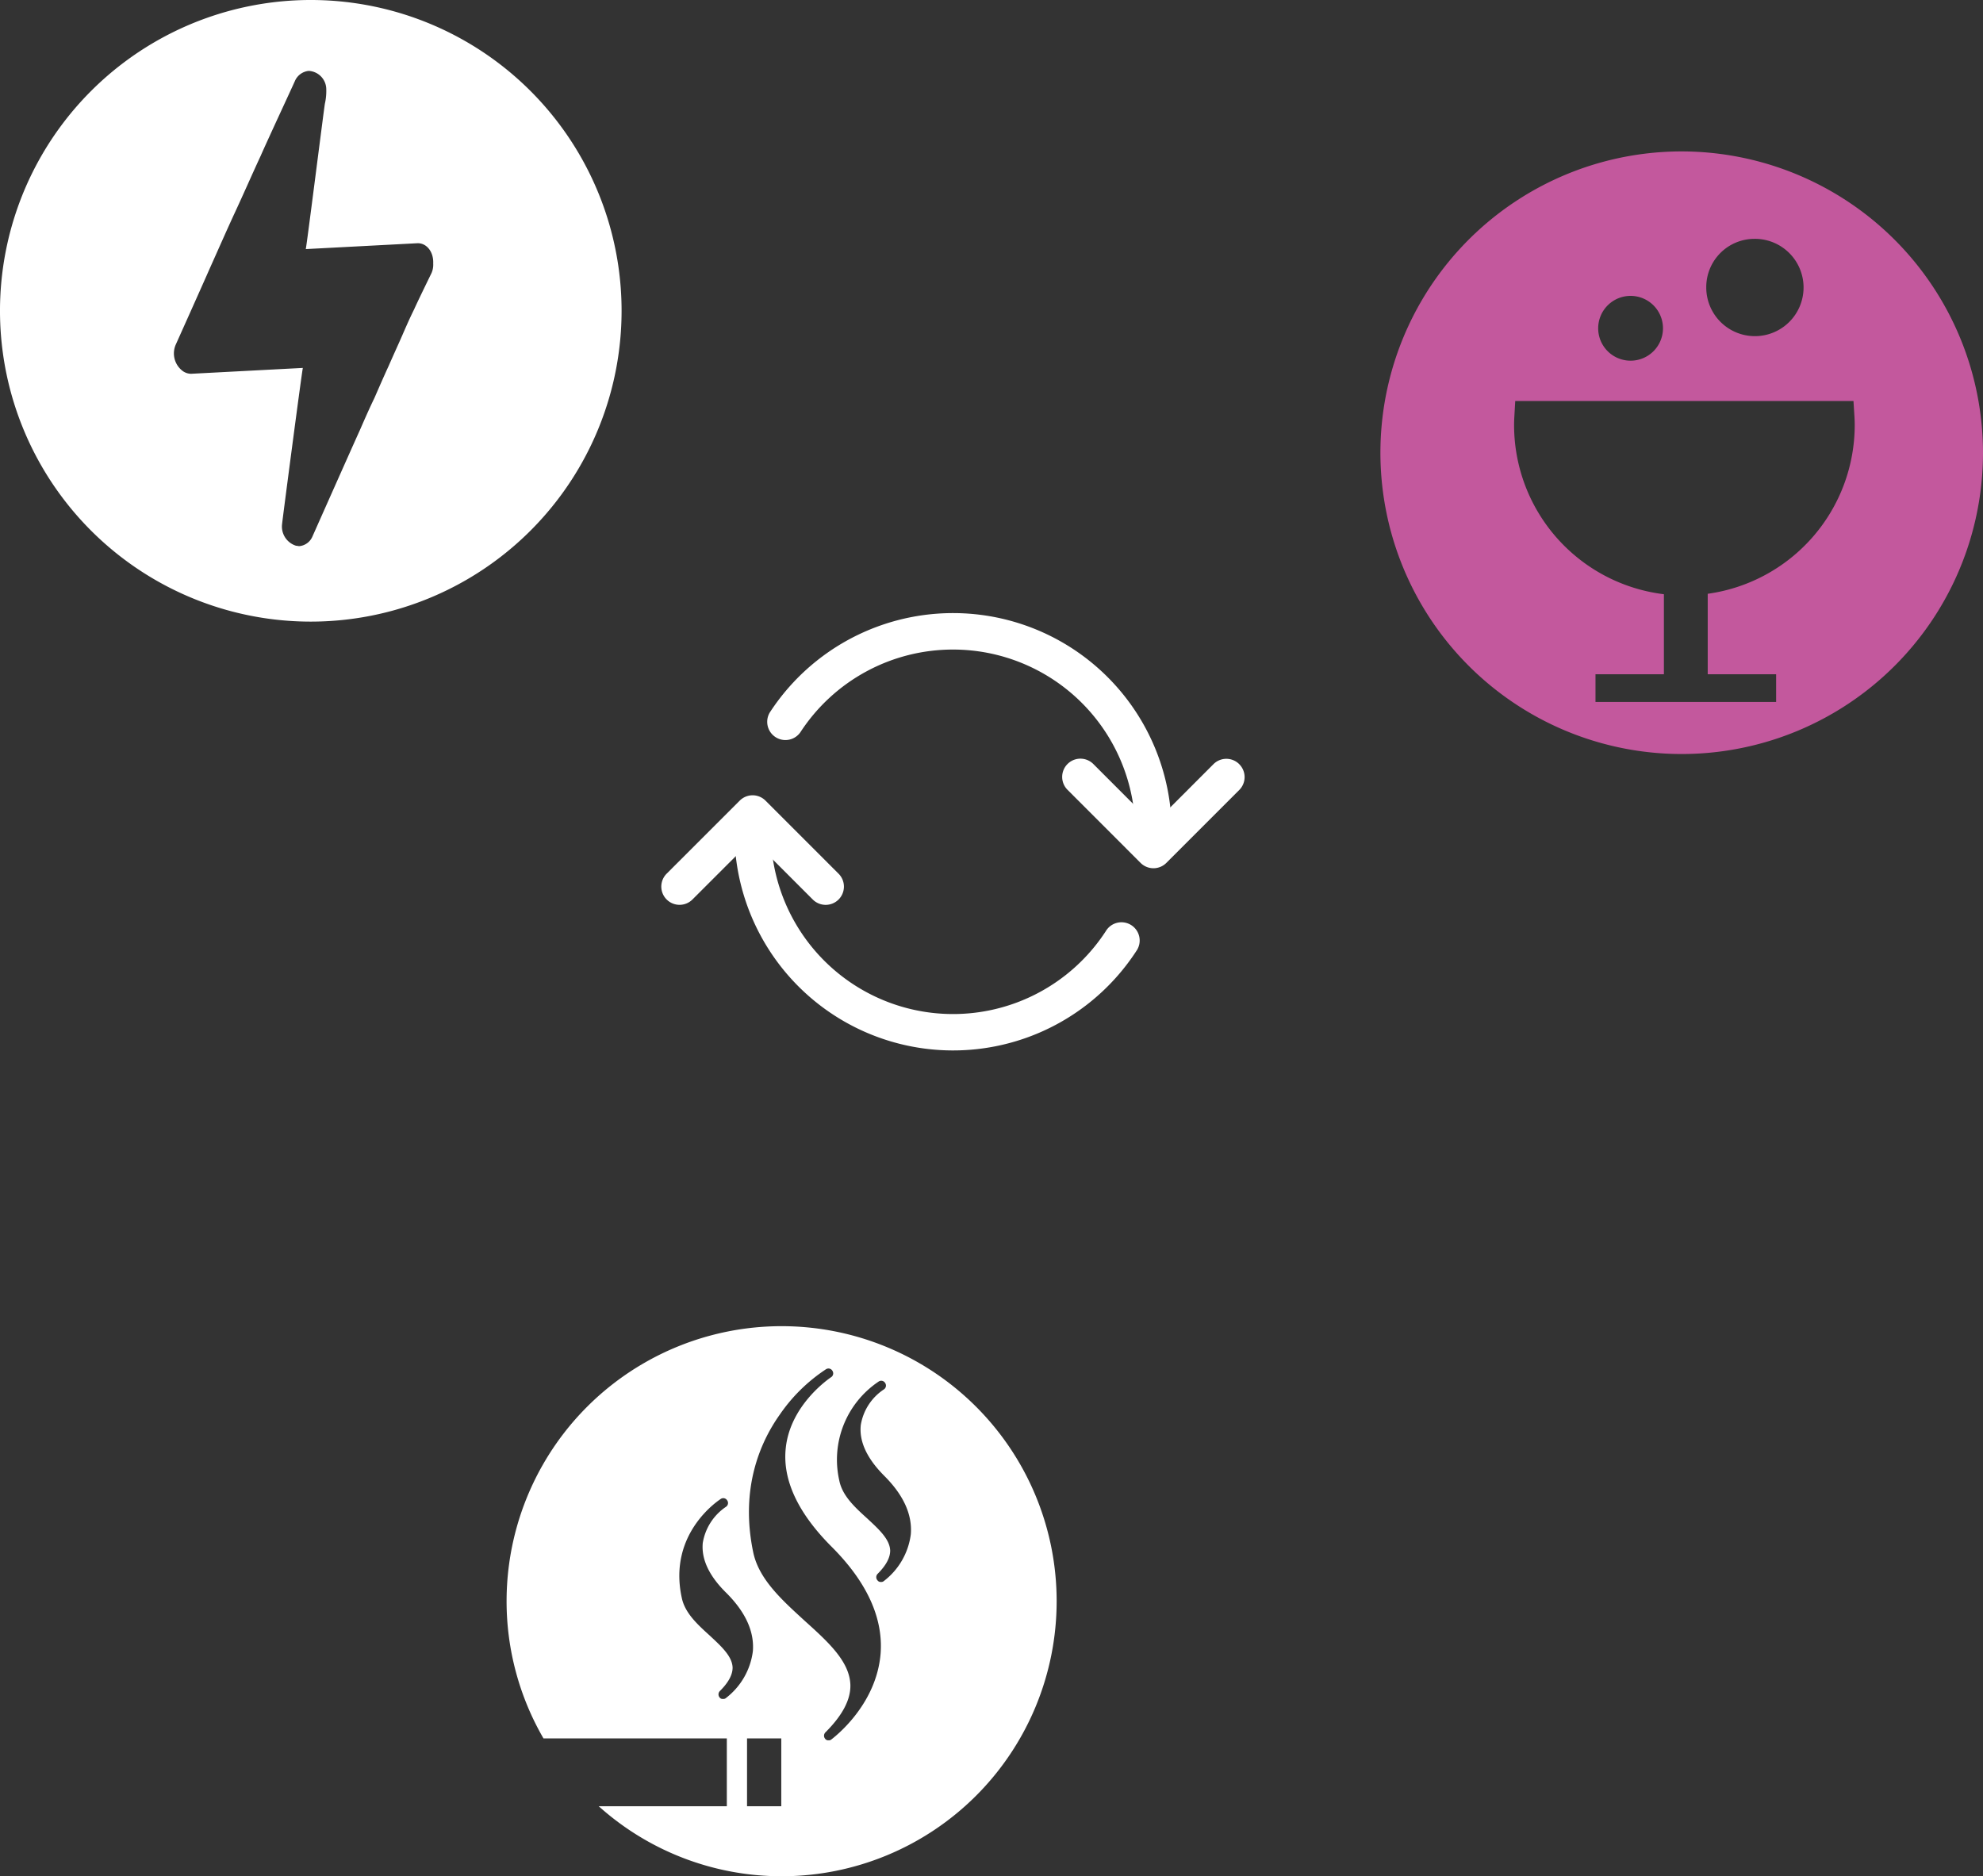 <svg height="317.829" viewBox="0 0 335.927 317.829" width="335.927" xmlns="http://www.w3.org/2000/svg"><rect x="0" y="0" width="335.927" height="317.829" fill="#333333" stroke="none"/><path d="m56.4 28.2a52.649 52.649 0 1 0 -52.649 52.648 52.648 52.648 0 0 0 52.649-52.648m-31.914-8.056a3.569 3.569 0 0 1 -.276 1.645s-2.455 5.02-2.939 6.133c-.739 1.486-1.385 2.97-2.031 4.453-.728 1.667-1.542 3.43-2.27 5.1-.812 1.764-1.622 3.618-2.429 5.472-.9 1.858-1.708 3.71-2.517 5.564-.812 1.763-8.024 17.989-8.024 17.989a2.685 2.685 0 0 1 -2.181 1.563c-.181.009-.366-.071-.547-.062a3.4 3.4 0 0 1 -2.372-3.769c-.009-.181 3.42-26.353 3.51-26.358l-18.877.991a2.409 2.409 0 0 1 -1.475-.467 3.714 3.714 0 0 1 -1.143-4.559s4.623-10.3 5.754-12.89c1.46-3.247 2.836-6.4 4.3-9.555s2.838-6.307 4.3-9.462c1.136-2.595 5.37-11.693 5.775-12.619a2.856 2.856 0 0 1 2.356-1.755 3.146 3.146 0 0 1 2.976 3.2 9.734 9.734 0 0 1 -.239 2.367c-.209 1.275-3.151 24.613-3.237 24.62l18.877-.991c1.535-.08 2.789 1.393 2.713 3.389" fill="#fff" transform="translate(48.898 24.45)"/><path d="m26.566 0a51.039 51.039 0 1 0 51.034 51.04 51.1 51.1 0 0 0 -51.034-51.04m12.269 14.81a8.242 8.242 0 1 1 -8.115 8.24 8.178 8.178 0 0 1 8.115-8.24m-20.935 9.662a5.489 5.489 0 1 1 -5.489 5.489 5.49 5.49 0 0 1 5.489-5.489m13.068 50.466v13.632h11.588v4.69h-30.6v-4.69h11.59v-13.559a28.879 28.879 0 0 1 -25.381-28.622c0-.457.015-.924.042-1.412l.152-2.7h57.3l.167 2.686c.029.492.044.961.044 1.424a28.872 28.872 0 0 1 -24.9 28.549" fill="#c3589d" transform="translate(258.326 25.649)"/><g fill="#fff"><path d="m44.283 22.141a46.59 46.59 0 0 0 -46.59-46.59 46.59 46.59 0 0 0 -46.593 46.59 46.318 46.318 0 0 0 6.25 23.239h31.06v11.493h-21.7a46.357 46.357 0 0 0 30.982 11.859 46.59 46.59 0 0 0 46.59-46.59m-52.448 23.238h5.8v11.493h-5.8zm-3.613-39.2a9.167 9.167 0 0 0 -3.887 6.09c-.259 2.721 1.037 5.572 4.017 8.488 3.24 3.242 4.73 6.542 4.471 9.842a11.861 11.861 0 0 1 -4.6 7.969.617.617 0 0 1 -.454.13.628.628 0 0 1 -.583-.259.806.806 0 0 1 .065-1.1c1.49-1.488 2.138-2.784 2.138-3.952-.065-1.944-1.944-3.626-3.887-5.441-2.073-1.881-4.211-3.823-4.73-6.414-2.4-11.079 6.544-16.651 6.609-16.716a.77.77 0 0 1 1.1.259.768.768 0 0 1 -.259 1.1m17.818-21.96c-.065.065-6.868 4.535-7.645 11.984-.584 5.38 2.073 11.017 7.774 16.718 5.961 5.961 8.747 12.049 8.293 18.077-.712 8.874-8.033 14.319-8.361 14.578a.617.617 0 0 1 -.454.13.633.633 0 0 1 -.583-.261.806.806 0 0 1 .065-1.1c2.916-2.914 4.276-5.572 4.211-8.032-.125-3.957-3.754-7.259-7.639-10.76-3.823-3.5-7.84-7.06-8.812-11.662-2.269-10.818 1.165-18.658 4.469-23.323a28.423 28.423 0 0 1 7.843-7.712.771.771 0 0 1 1.1.261.77.77 0 0 1 -.259 1.1m5.054 8.164c-.262 2.722 1.034 5.573 4.015 8.554 3.24 3.24 4.73 6.542 4.471 9.848a11.854 11.854 0 0 1 -4.6 7.967.61.61 0 0 1 -.454.131.632.632 0 0 1 -.583-.259.8.8 0 0 1 0-1.1c1.49-1.492 2.138-2.786 2.138-3.954-.065-1.944-1.944-3.628-3.887-5.441-2.074-1.879-4.212-3.824-4.731-6.415a15.93 15.93 0 0 1 6.673-16.783.773.773 0 0 1 1.1.259.772.772 0 0 1 -.259 1.1 8.969 8.969 0 0 0 -3.887 6.09" transform="translate(134.717 249.098)"/><path d="m17.621 20.578a3.087 3.087 0 0 0 -4.371 0l-12.35 12.346a3.091 3.091 0 1 0 4.371 4.371l10.166-10.165 10.163 10.17a3.091 3.091 0 1 0 4.371-4.371l-12.348-12.349zm80.252-6.178a3.087 3.087 0 0 0 -4.371 0l-10.159 10.172-10.163-10.172a3.091 3.091 0 1 0 -4.371 4.371l12.347 12.351a3.087 3.087 0 0 0 4.371 0l12.346-12.347a3.087 3.087 0 0 0 0-4.371z" fill-rule="evenodd" transform="translate(112.06 115.047)"/><path d="m41.54 10.678a30.836 30.836 0 0 0 -25.879 14.031 3.087 3.087 0 0 1 -5.166-3.372 37.04 37.04 0 0 1 68.084 20.207 3.089 3.089 0 1 1 -6.179 0 30.866 30.866 0 0 0 -30.866-30.866zm-33.953 27.78a3.087 3.087 0 0 1 3.087 3.087 30.866 30.866 0 0 0 56.744 16.834 3.087 3.087 0 1 1 5.166 3.372 37.04 37.04 0 0 1 -68.084-20.207 3.087 3.087 0 0 1 3.092-3.087z" fill-rule="evenodd" transform="translate(119.91 99.354)"/></g></svg>